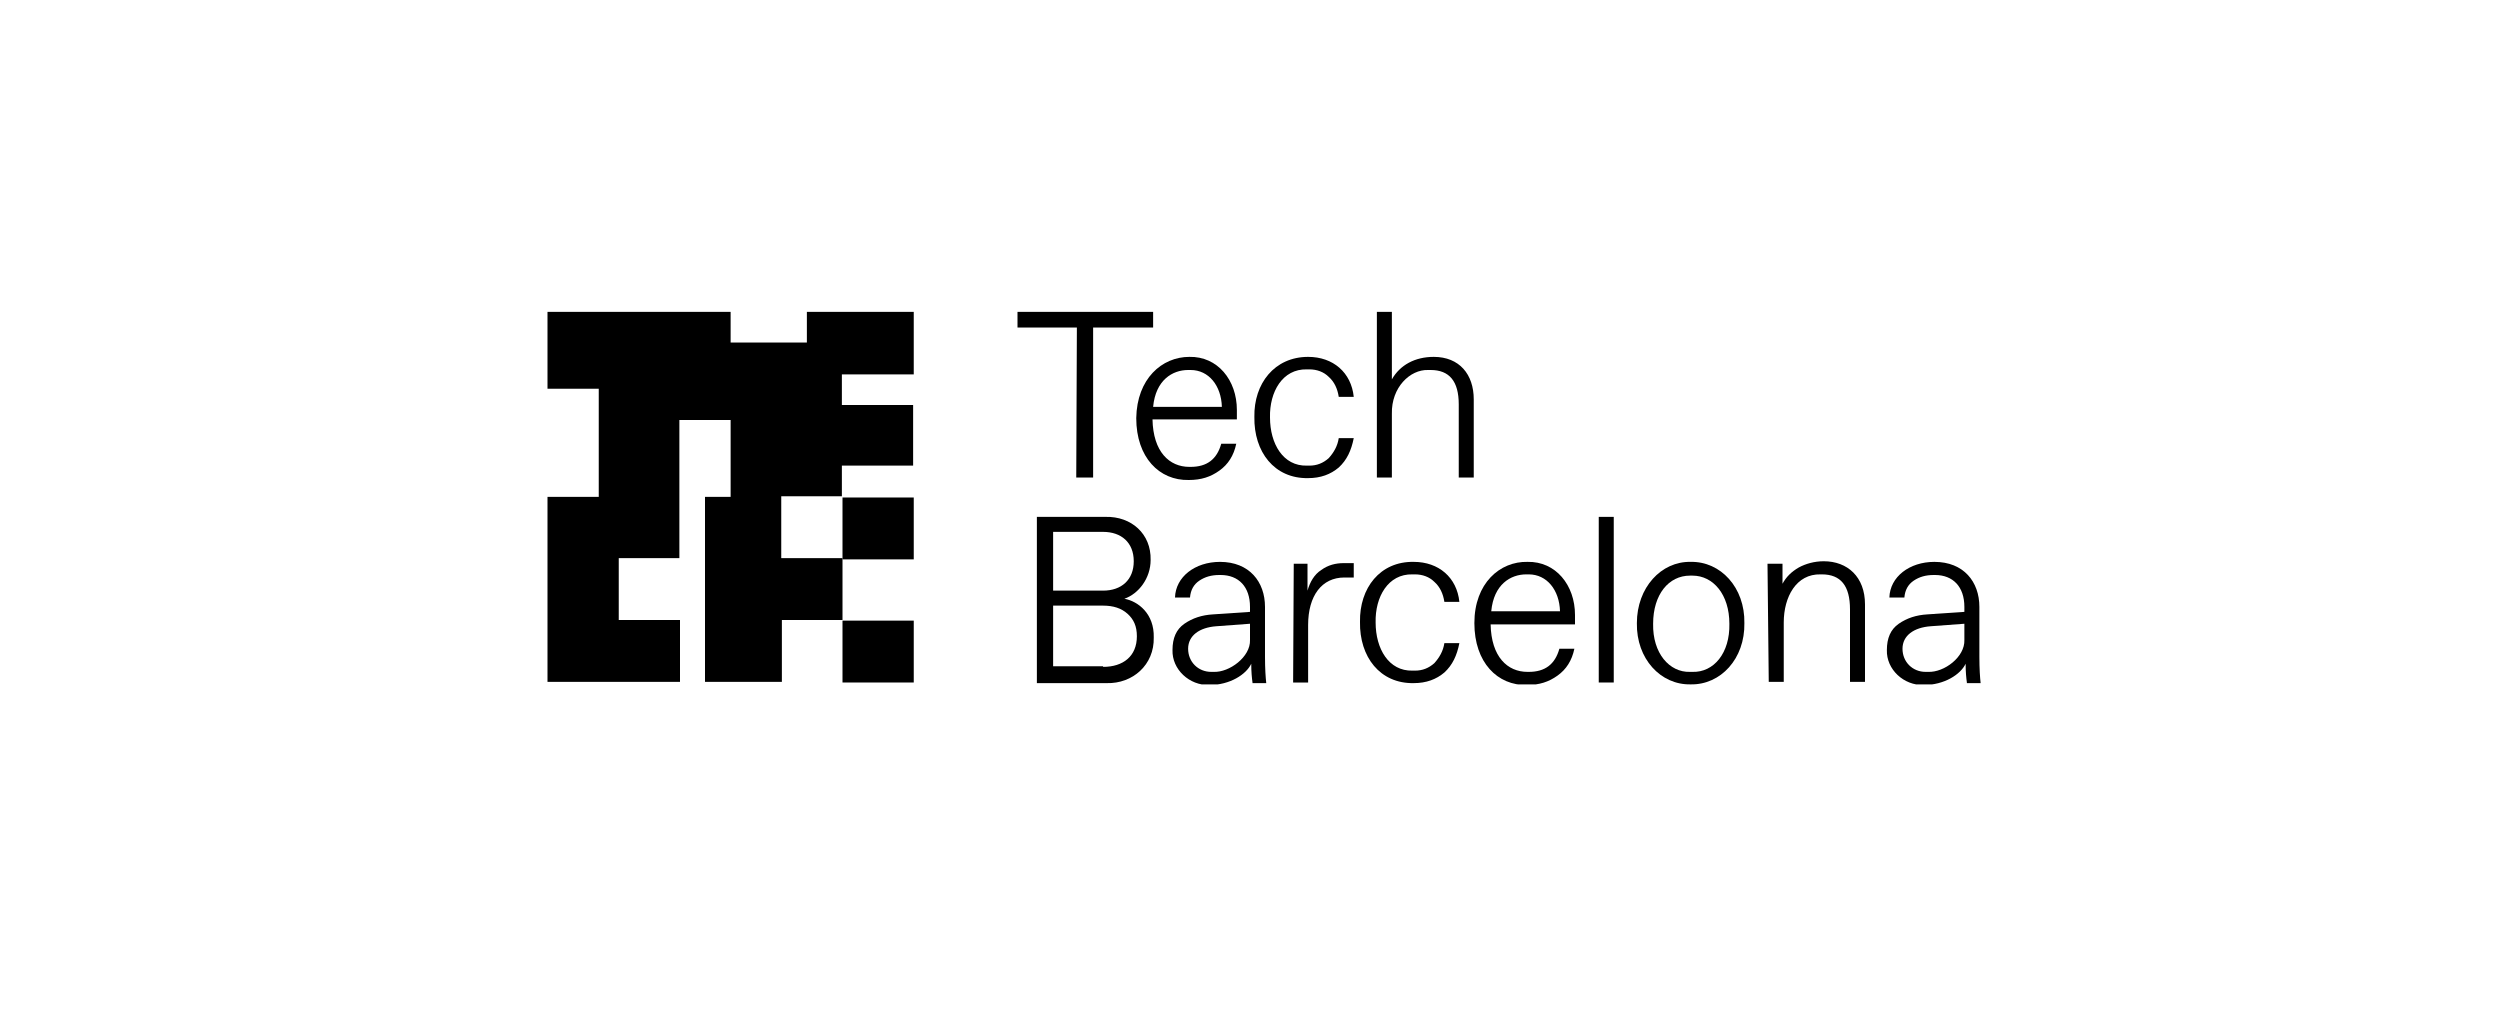 <?xml version="1.0" encoding="utf-8"?>
<!-- Generator: Adobe Illustrator 26.3.1, SVG Export Plug-In . SVG Version: 6.00 Build 0)  -->
<svg version="1.1" id="Logo" xmlns="http://www.w3.org/2000/svg" xmlns:xlink="http://www.w3.org/1999/xlink" x="0px" y="0px"
	 viewBox="0 0 400 162" style="enable-background:new 0 0 400 162;" xml:space="preserve">
<style type="text/css">
	.st0{clip-path:url(#SVGID_00000081624738754175363850000013433522267178122376_);}
</style>
<g>
	<g>
		<defs>
			<rect id="SVGID_1_" x="87.6" y="49.9" width="229.3" height="59.6"/>
		</defs>
		<clipPath id="SVGID_00000105387332515754478390000013259533353702409347_">
			<use xlink:href="#SVGID_1_"  style="overflow:visible;"/>
		</clipPath>
		<g style="clip-path:url(#SVGID_00000105387332515754478390000013259533353702409347_);">
			<path d="M172.3,52.4h-9.5v-2.5h21.7v2.5h-9.6v24h-2.7L172.3,52.4L172.3,52.4z"/>
			<path d="M190.3,57.1c4.5-0.1,7.6,3.7,7.6,8.5v1.5h-13.5c0.1,5.2,2.7,7.6,5.9,7.6h0.2c2.6,0,4.2-1.2,4.9-3.7h2.4
				c-0.4,1.9-1.3,3.3-2.7,4.3s-2.9,1.5-4.9,1.5c-4.7,0.1-8.4-3.6-8.4-9.9C181.9,60.6,185.9,57.1,190.3,57.1z M195.5,65.1
				c-0.1-3.4-2.1-5.9-5-5.9h-0.4c-2.5,0-5.2,1.6-5.6,5.9H195.5z"/>
			<path d="M209.3,57.1c4,0,6.9,2.5,7.3,6.4h-2.4c-0.2-1.3-0.7-2.4-1.6-3.2c-0.8-0.8-1.9-1.2-3.1-1.2h-0.4c-3.9-0.1-6,3.6-5.9,7.7
				c0,4.2,2.1,7.8,5.9,7.7h0.4c1.2,0,2.2-0.4,3.1-1.2c0.8-0.9,1.4-1.9,1.6-3.2h2.4c-0.4,2-1.1,3.5-2.4,4.7c-1.3,1.1-2.9,1.7-4.9,1.7
				c-5.4,0.1-8.7-4.2-8.6-9.8C200.6,61.4,203.9,57.1,209.3,57.1z"/>
			<path d="M220.3,49.9h2.4v10.8c1.3-2.3,3.7-3.6,6.7-3.6c4.1,0,6.4,2.8,6.4,6.8v12.5h-2.4V64.7c0-3.7-1.5-5.5-4.5-5.5h-0.4
				c-2.9-0.1-5.9,2.8-5.8,7v10.2h-2.4L220.3,49.9L220.3,49.9z"/>
			<path d="M165.9,82.7h11c4.1-0.1,7.3,2.7,7.2,6.9c0,2.9-1.9,5.4-4.2,6.2c2.2,0.4,4.8,2.4,4.7,6.2c0.1,4.4-3.4,7.4-7.5,7.3h-11.2
				L165.9,82.7L165.9,82.7z M176.5,94.5c2.9,0,4.9-1.7,4.9-4.7c0-3-2-4.7-4.9-4.7h-8v9.4L176.5,94.5L176.5,94.5z M176.5,106.7
				c3.2,0,5.4-1.7,5.4-4.9c0-1.6-0.5-2.7-1.5-3.6c-1-0.9-2.3-1.3-3.9-1.3h-8v9.7H176.5z"/>
			<path d="M200.4,109.2c-0.1-0.7-0.2-1.7-0.2-3c-0.8,1.7-3.4,3.4-6.7,3.4c-3.2,0.1-6-2.5-5.9-5.6c0-1.9,0.6-3.3,1.9-4.2
				s2.8-1.4,4.6-1.5l5.9-0.4v-0.8c0-3.2-1.8-5.1-4.7-5.1h-0.2c-1.3,0-2.3,0.3-3.2,0.9c-0.9,0.6-1.4,1.5-1.5,2.7h-2.4
				c0.1-3.3,3.2-5.7,7.2-5.7c4.7,0,7.2,3.2,7.2,7.2v8c0,1.9,0.1,3.3,0.2,4.2H200.4z M200,99.8l-5.4,0.4c-2.7,0.2-4.5,1.5-4.5,3.6
				s1.6,3.7,3.7,3.7h0.4c2.5,0.1,5.9-2.4,5.8-5.1L200,99.8L200,99.8z"/>
			<path d="M207,90.2h2.2v4.3c0.4-1.4,1.1-2.6,2.2-3.3c1.1-0.8,2.3-1.1,3.6-1.1h1.6v2.3h-1.5c-3.6,0-5.8,2.9-5.8,7.6v9.2h-2.4
				L207,90.2L207,90.2z"/>
			<path d="M226.2,89.9c4,0,6.9,2.5,7.3,6.4h-2.4c-0.2-1.3-0.7-2.4-1.6-3.2c-0.8-0.8-1.9-1.2-3.1-1.2h-0.4c-3.9-0.1-6,3.6-5.9,7.7
				c0,4.2,2.1,7.8,5.9,7.7h0.4c1.2,0,2.2-0.4,3.1-1.2c0.8-0.9,1.4-1.9,1.6-3.2h2.4c-0.4,2-1.1,3.5-2.4,4.7c-1.3,1.1-2.9,1.7-4.9,1.7
				c-5.4,0.1-8.7-4.2-8.6-9.8C217.5,94.1,220.8,89.8,226.2,89.9z"/>
			<path d="M244.4,89.9c4.5-0.1,7.6,3.7,7.6,8.5v1.5h-13.5c0.1,5.2,2.7,7.6,5.9,7.6h0.2c2.6,0,4.2-1.2,4.9-3.7h2.4
				c-0.4,1.9-1.3,3.3-2.7,4.3c-1.4,1-2.9,1.5-4.9,1.5c-4.7,0.1-8.4-3.6-8.4-9.9C235.9,93.3,240,89.8,244.4,89.9z M249.6,97.8
				c-0.1-3.4-2.1-5.9-5-5.9h-0.4c-2.5,0-5.2,1.6-5.6,5.9H249.6z"/>
			<path d="M255.8,82.7h2.4v26.5h-2.4V82.7z"/>
			<path d="M270.5,89.9c4.8-0.1,8.7,4.1,8.6,9.8c0.1,5.7-3.8,9.9-8.6,9.8c-4.8,0.1-8.7-4.1-8.6-9.8C261.9,94,265.8,89.8,270.5,89.9z
				 M270.8,107.5c3.4,0.1,6-3,5.9-7.7c0-4.7-2.6-7.7-5.9-7.7h-0.4c-3.4,0-5.9,3-5.9,7.7c-0.1,4.7,2.6,7.8,5.9,7.7H270.8z"/>
			<path d="M282.8,90.2h2.4v3.2c0.6-1.1,1.4-1.9,2.6-2.6c1.1-0.6,2.5-1,4-1c3.8,0,6.6,2.5,6.6,6.9v12.4H296V97.5
				c0-3.8-1.5-5.6-4.5-5.6h-0.2c-3.9-0.1-5.9,3.6-5.9,7.7v9.5h-2.4L282.8,90.2L282.8,90.2z"/>
			<path d="M314.7,109.2c-0.1-0.7-0.2-1.7-0.2-3c-0.8,1.7-3.4,3.4-6.7,3.4c-3.2,0.1-6-2.5-5.9-5.6c0-1.9,0.6-3.3,1.9-4.2
				s2.8-1.4,4.6-1.5l5.9-0.4v-0.8c0-3.2-1.8-5.1-4.7-5.1h-0.2c-1.3,0-2.3,0.3-3.2,0.9c-0.9,0.6-1.4,1.5-1.5,2.7h-2.4
				c0.1-3.3,3.2-5.7,7.2-5.7c4.7,0,7.2,3.2,7.2,7.2v8c0,1.9,0.1,3.3,0.2,4.2H314.7z M314.3,99.8l-5.4,0.4c-2.7,0.2-4.5,1.5-4.5,3.6
				s1.6,3.7,3.7,3.7h0.4c2.6,0.1,5.9-2.4,5.8-5.1L314.3,99.8L314.3,99.8z"/>
			<path d="M146.2,99.3h-11.4v9.9h11.4V99.3z"/>
			<path d="M146.2,79.6h-11.4v9.9h11.4V79.6z"/>
			<path d="M146.2,59.8v-9.9h-17.1v4.9h-12.2v-4.9H87.6v12.3h8.2v17.3h-8.2v29.6h21.2v-9.9H99v-9.9h9.7V67.2h8.2v12.3h-4.1v29.6
				h12.3v-9.9h9.7v-9.9H125v-9.9h9.7v-4.9h11.4v-9.7h-11.4v-4.9H146.2z"/>
		</g>
	</g>
</g>
</svg>
